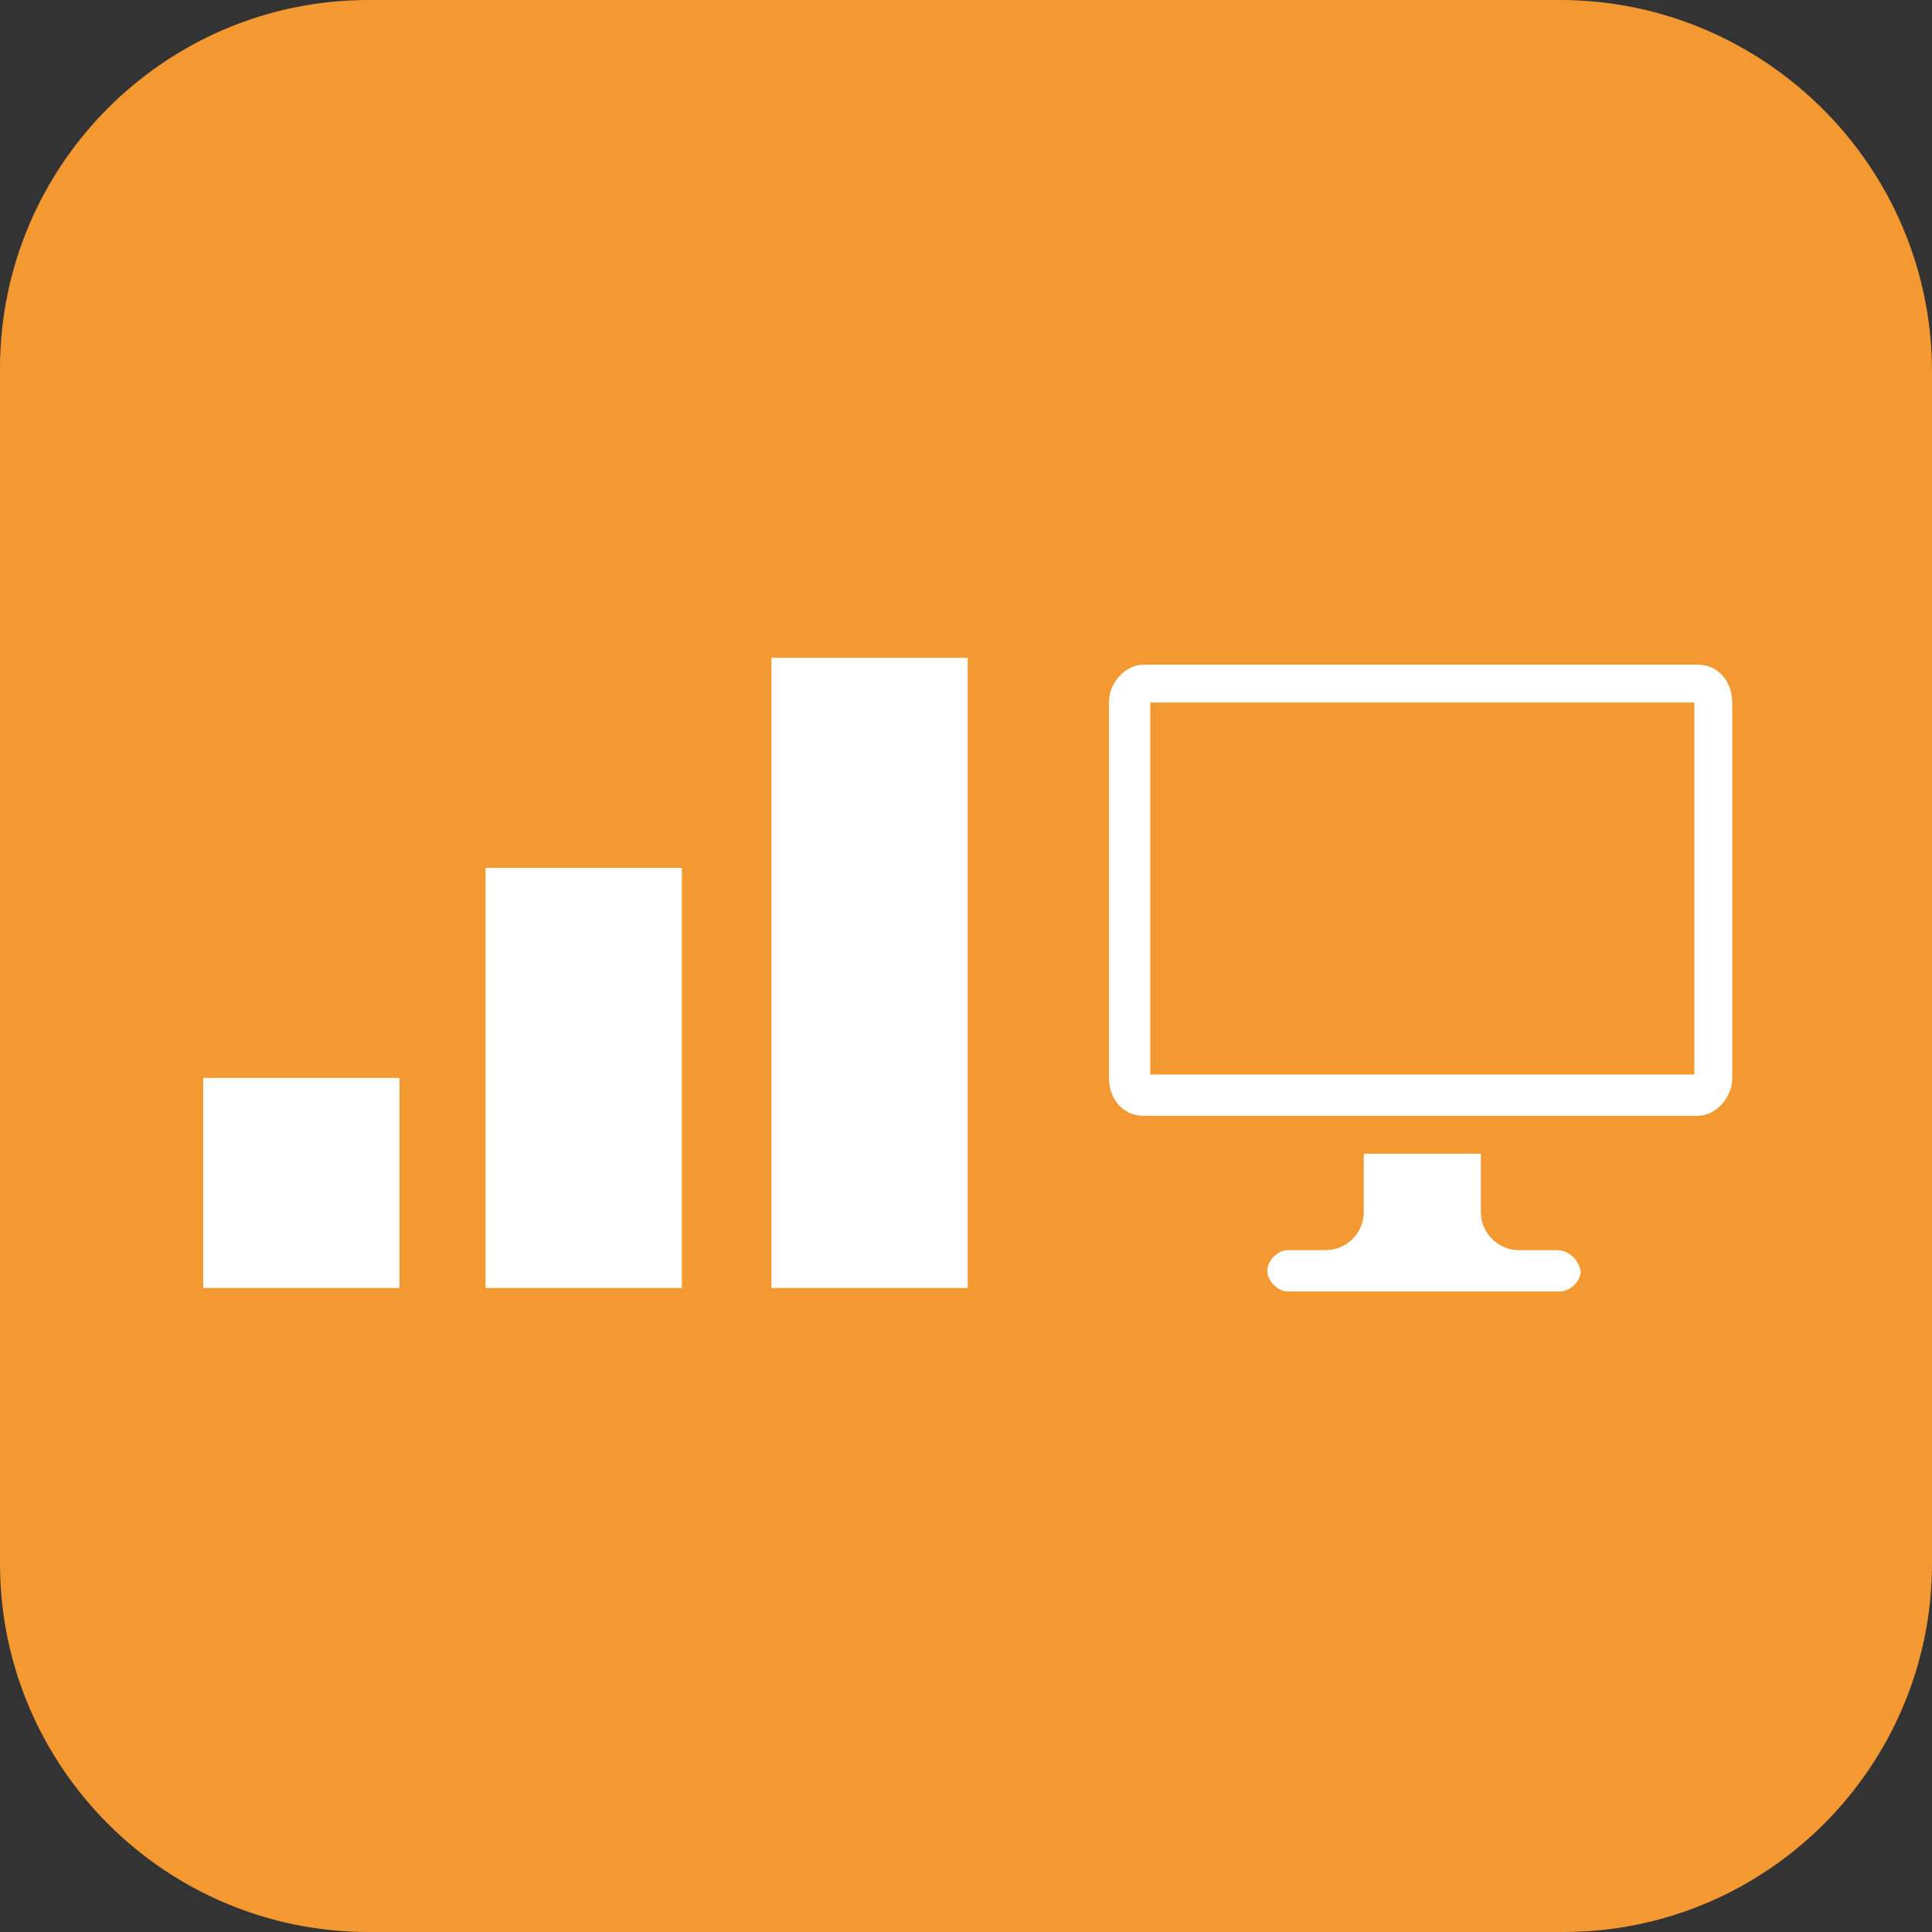 <?xml version="1.0" encoding="UTF-8"?> <!-- Generator: Adobe Illustrator 24.0.3, SVG Export Plug-In . SVG Version: 6.00 Build 0) --> <svg xmlns="http://www.w3.org/2000/svg" xmlns:xlink="http://www.w3.org/1999/xlink" version="1.1" id="Calque_1" x="0px" y="0px" viewBox="0 0 56.1 56.1" style="enable-background:new 0 0 56.1 56.1;" xml:space="preserve"><rect x="0" y="0" width="56.1" height="56.1" fill="#333333" stroke="none"/> <style type="text/css"> .st0{fill:#F49931;} .st1{fill-rule:evenodd;clip-rule:evenodd;fill:#FFFFFF;} .st2{fill:#FFFFFF;} </style> <path class="st0" d="M45.4,56.1H10.7C4.8,56.1,0,51.3,0,45.4V10.7C0,4.8,4.8,0,10.7,0h34.6c5.9,0,10.8,4.8,10.8,10.8v34.6 C56.1,51.3,51.3,56.1,45.4,56.1z"></path> <g> <g> <g> <path class="st1" d="M28.1,37.4V19.1h-5.7v18.3H28.1L28.1,37.4z M19.8,37.4V25.2h-5.7v12.2H19.8L19.8,37.4z M11.6,37.4v-6.1H5.9 v6.1H11.6L11.6,37.4z"></path> </g> </g> </g> <g id="Desktop"> <g> <path class="st2" d="M45.2,36.3h-1.1c-0.6,0-1.1-0.5-1.1-1.1v-1.7h-3.4v1.7c0,0.6-0.5,1.1-1.1,1.1h-1.1c-0.3,0-0.6,0.3-0.6,0.6 c0,0.3,0.3,0.6,0.6,0.6h7.9c0.3,0,0.6-0.3,0.6-0.6C45.8,36.5,45.5,36.3,45.2,36.3z M49.3,19.3H33.2c-0.5,0-1,0.5-1,1.1v10.9 c0,0.6,0.4,1.1,1,1.1h16.1c0.5,0,1-0.5,1-1.1V20.4C50.3,19.8,49.9,19.3,49.3,19.3z M49.2,31.2H33.4V20.4h15.8V31.2z"></path> </g> </g> </svg> 